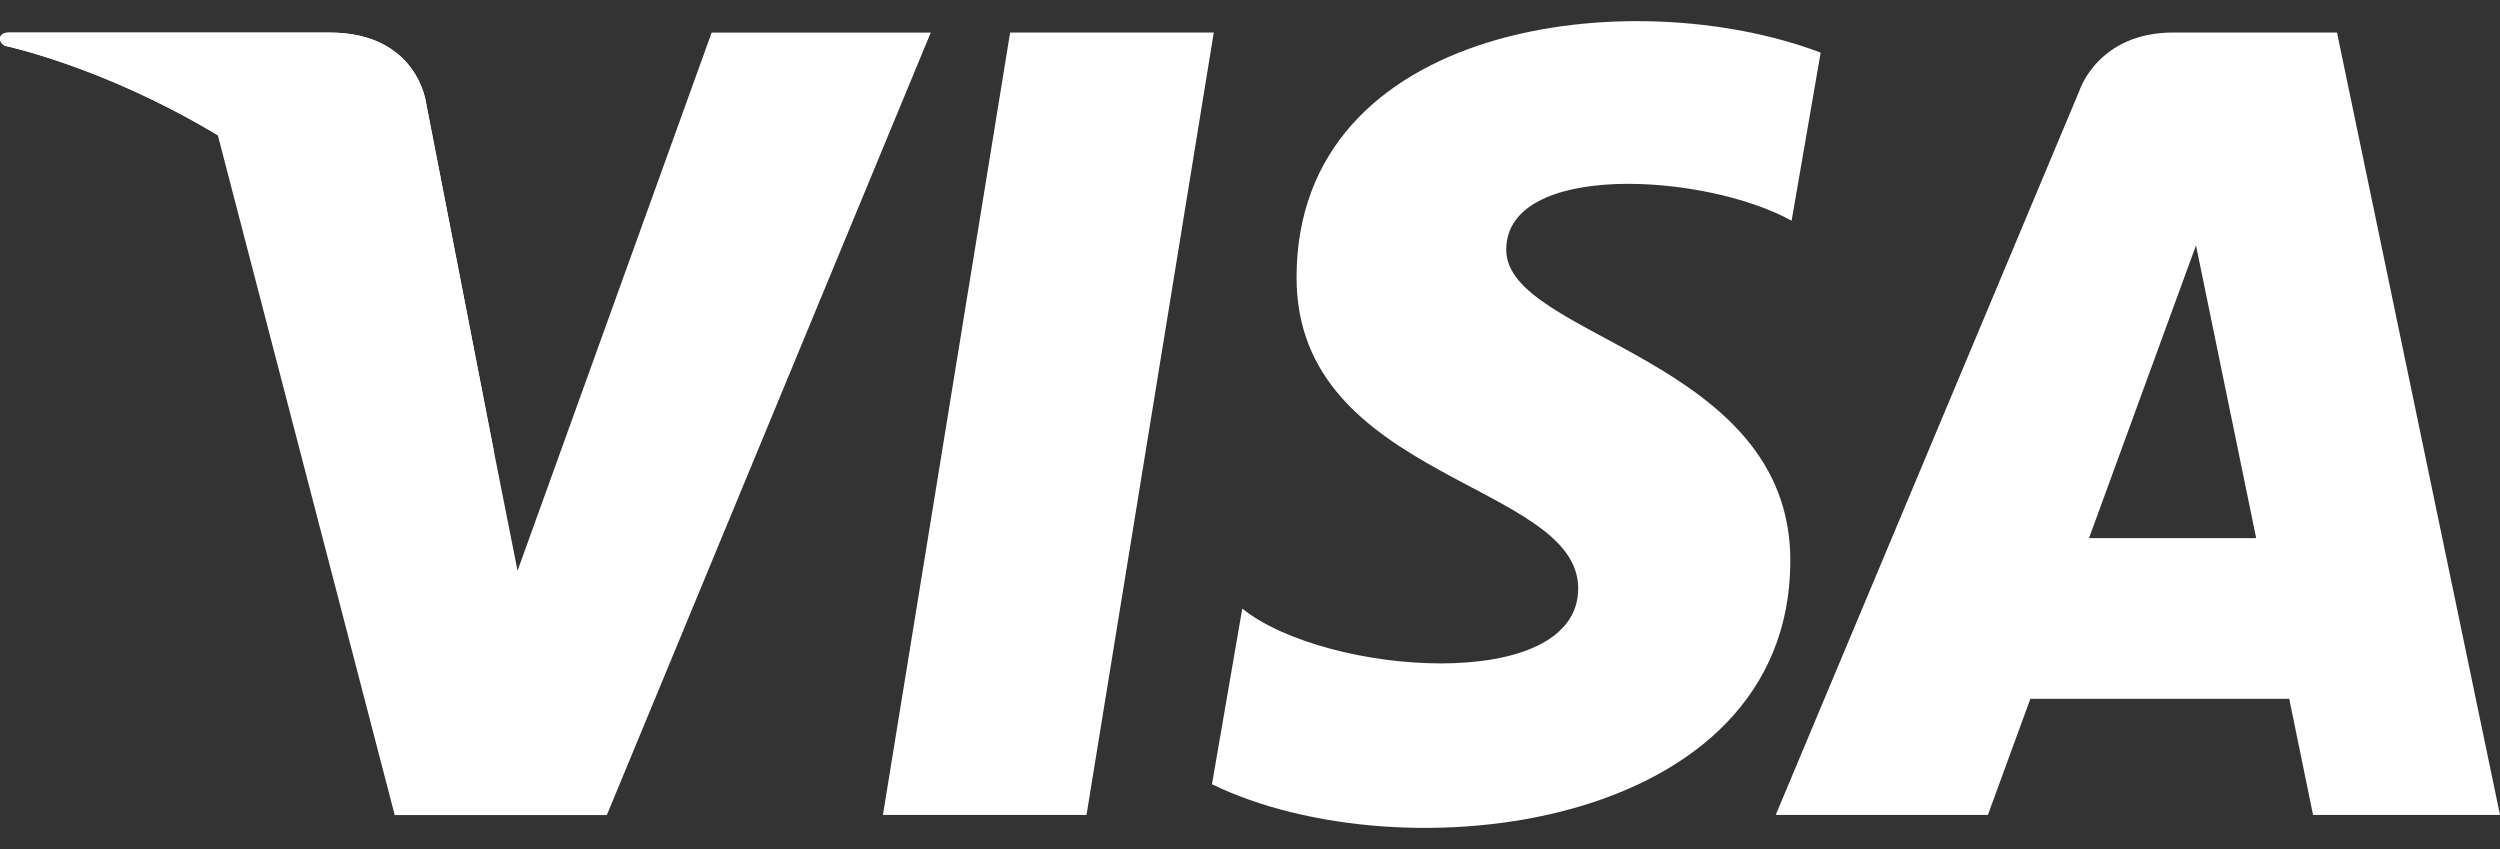<svg xmlns="http://www.w3.org/2000/svg" fill="none" viewBox="0 0 53 18" height="18" width="53">
<rect x="0" y="0" width="53" height="18" fill="#333333" stroke="none"/>
<g clip-path="url(#clip0_16438_8385)">
<path fill="white" d="M23.034 17.277H18.718L21.415 0.689H25.732L23.034 17.277Z" clip-rule="evenodd" fill-rule="evenodd"></path>
<path fill="white" d="M15.087 0.69L10.972 12.099L10.485 9.642L10.485 9.643L9.033 2.185C9.033 2.185 8.857 0.691 6.985 0.691H0.183C-0.039 0.691 -0.051 0.882 0.103 0.971C0.103 0.971 2.184 1.404 4.618 2.868L8.368 17.279H12.865L19.732 0.691H15.087L15.087 0.69Z" clip-rule="evenodd" fill-rule="evenodd"></path>
<path fill="white" d="M10.485 9.643L10.485 9.642L9.033 2.184C9.033 2.184 8.858 0.69 6.985 0.69H0.183C-0.038 0.69 -0.051 0.882 0.103 0.971H0.105L0.105 0.972L0.109 0.972L0.113 0.973L0.117 0.974L0.125 0.976L0.128 0.977L0.141 0.979L0.157 0.983L0.162 0.984L0.175 0.987L0.186 0.99L0.198 0.992L0.216 0.997L0.222 0.998L0.249 1.005H0.25L0.279 1.013L0.288 1.015L0.312 1.021L0.33 1.025L0.346 1.03L0.376 1.037L0.384 1.039L0.424 1.05H0.426L0.467 1.062L0.48 1.065L0.512 1.074L0.538 1.081L0.559 1.087L0.599 1.098L0.609 1.101L0.661 1.116L0.664 1.117L0.715 1.132L0.732 1.137L0.772 1.149L0.804 1.159L0.83 1.166L0.879 1.182L0.891 1.185L0.954 1.205L0.958 1.206L1.018 1.226L1.04 1.232L1.086 1.247L1.125 1.26L1.154 1.27L1.213 1.289L1.225 1.294L1.298 1.318L1.304 1.32L1.372 1.344L1.449 1.371L1.494 1.387L1.527 1.399L1.772 1.489L1.801 1.5L1.857 1.521L1.909 1.54L1.943 1.554L2.018 1.584L2.031 1.589C3.253 2.072 4.899 2.886 6.51 4.19C9.508 6.617 10.486 9.644 10.486 9.644L10.485 9.643Z" clip-rule="evenodd" fill-rule="evenodd"></path>
<path fill="white" d="M44.287 11.409L46.555 5.202L47.831 11.409H44.287H44.287ZM49.037 17.277H53L49.544 0.689H46.074C44.471 0.689 44.082 1.926 44.082 1.926L37.645 17.277H42.143L43.044 14.814H48.531L49.037 17.277Z" clip-rule="evenodd" fill-rule="evenodd"></path>
<path fill="white" d="M37.982 4.679L38.598 1.116C34.591 -0.408 27.487 0.475 27.487 5.884C27.487 10.17 33.458 10.223 33.458 12.474C33.458 14.724 28.103 14.322 26.336 12.902L25.694 16.626C29.734 18.591 37.955 17.613 37.955 11.884C37.955 7.572 31.932 7.17 31.932 5.295C31.932 3.42 36.135 3.661 37.982 4.679L37.982 4.679Z" clip-rule="evenodd" fill-rule="evenodd"></path>
</g>
<defs>
<clipPath id="clip0_16438_8385">
<rect transform="translate(0 0.448)" fill="white" height="17.103" width="53"></rect>
</clipPath>
</defs>
</svg>
